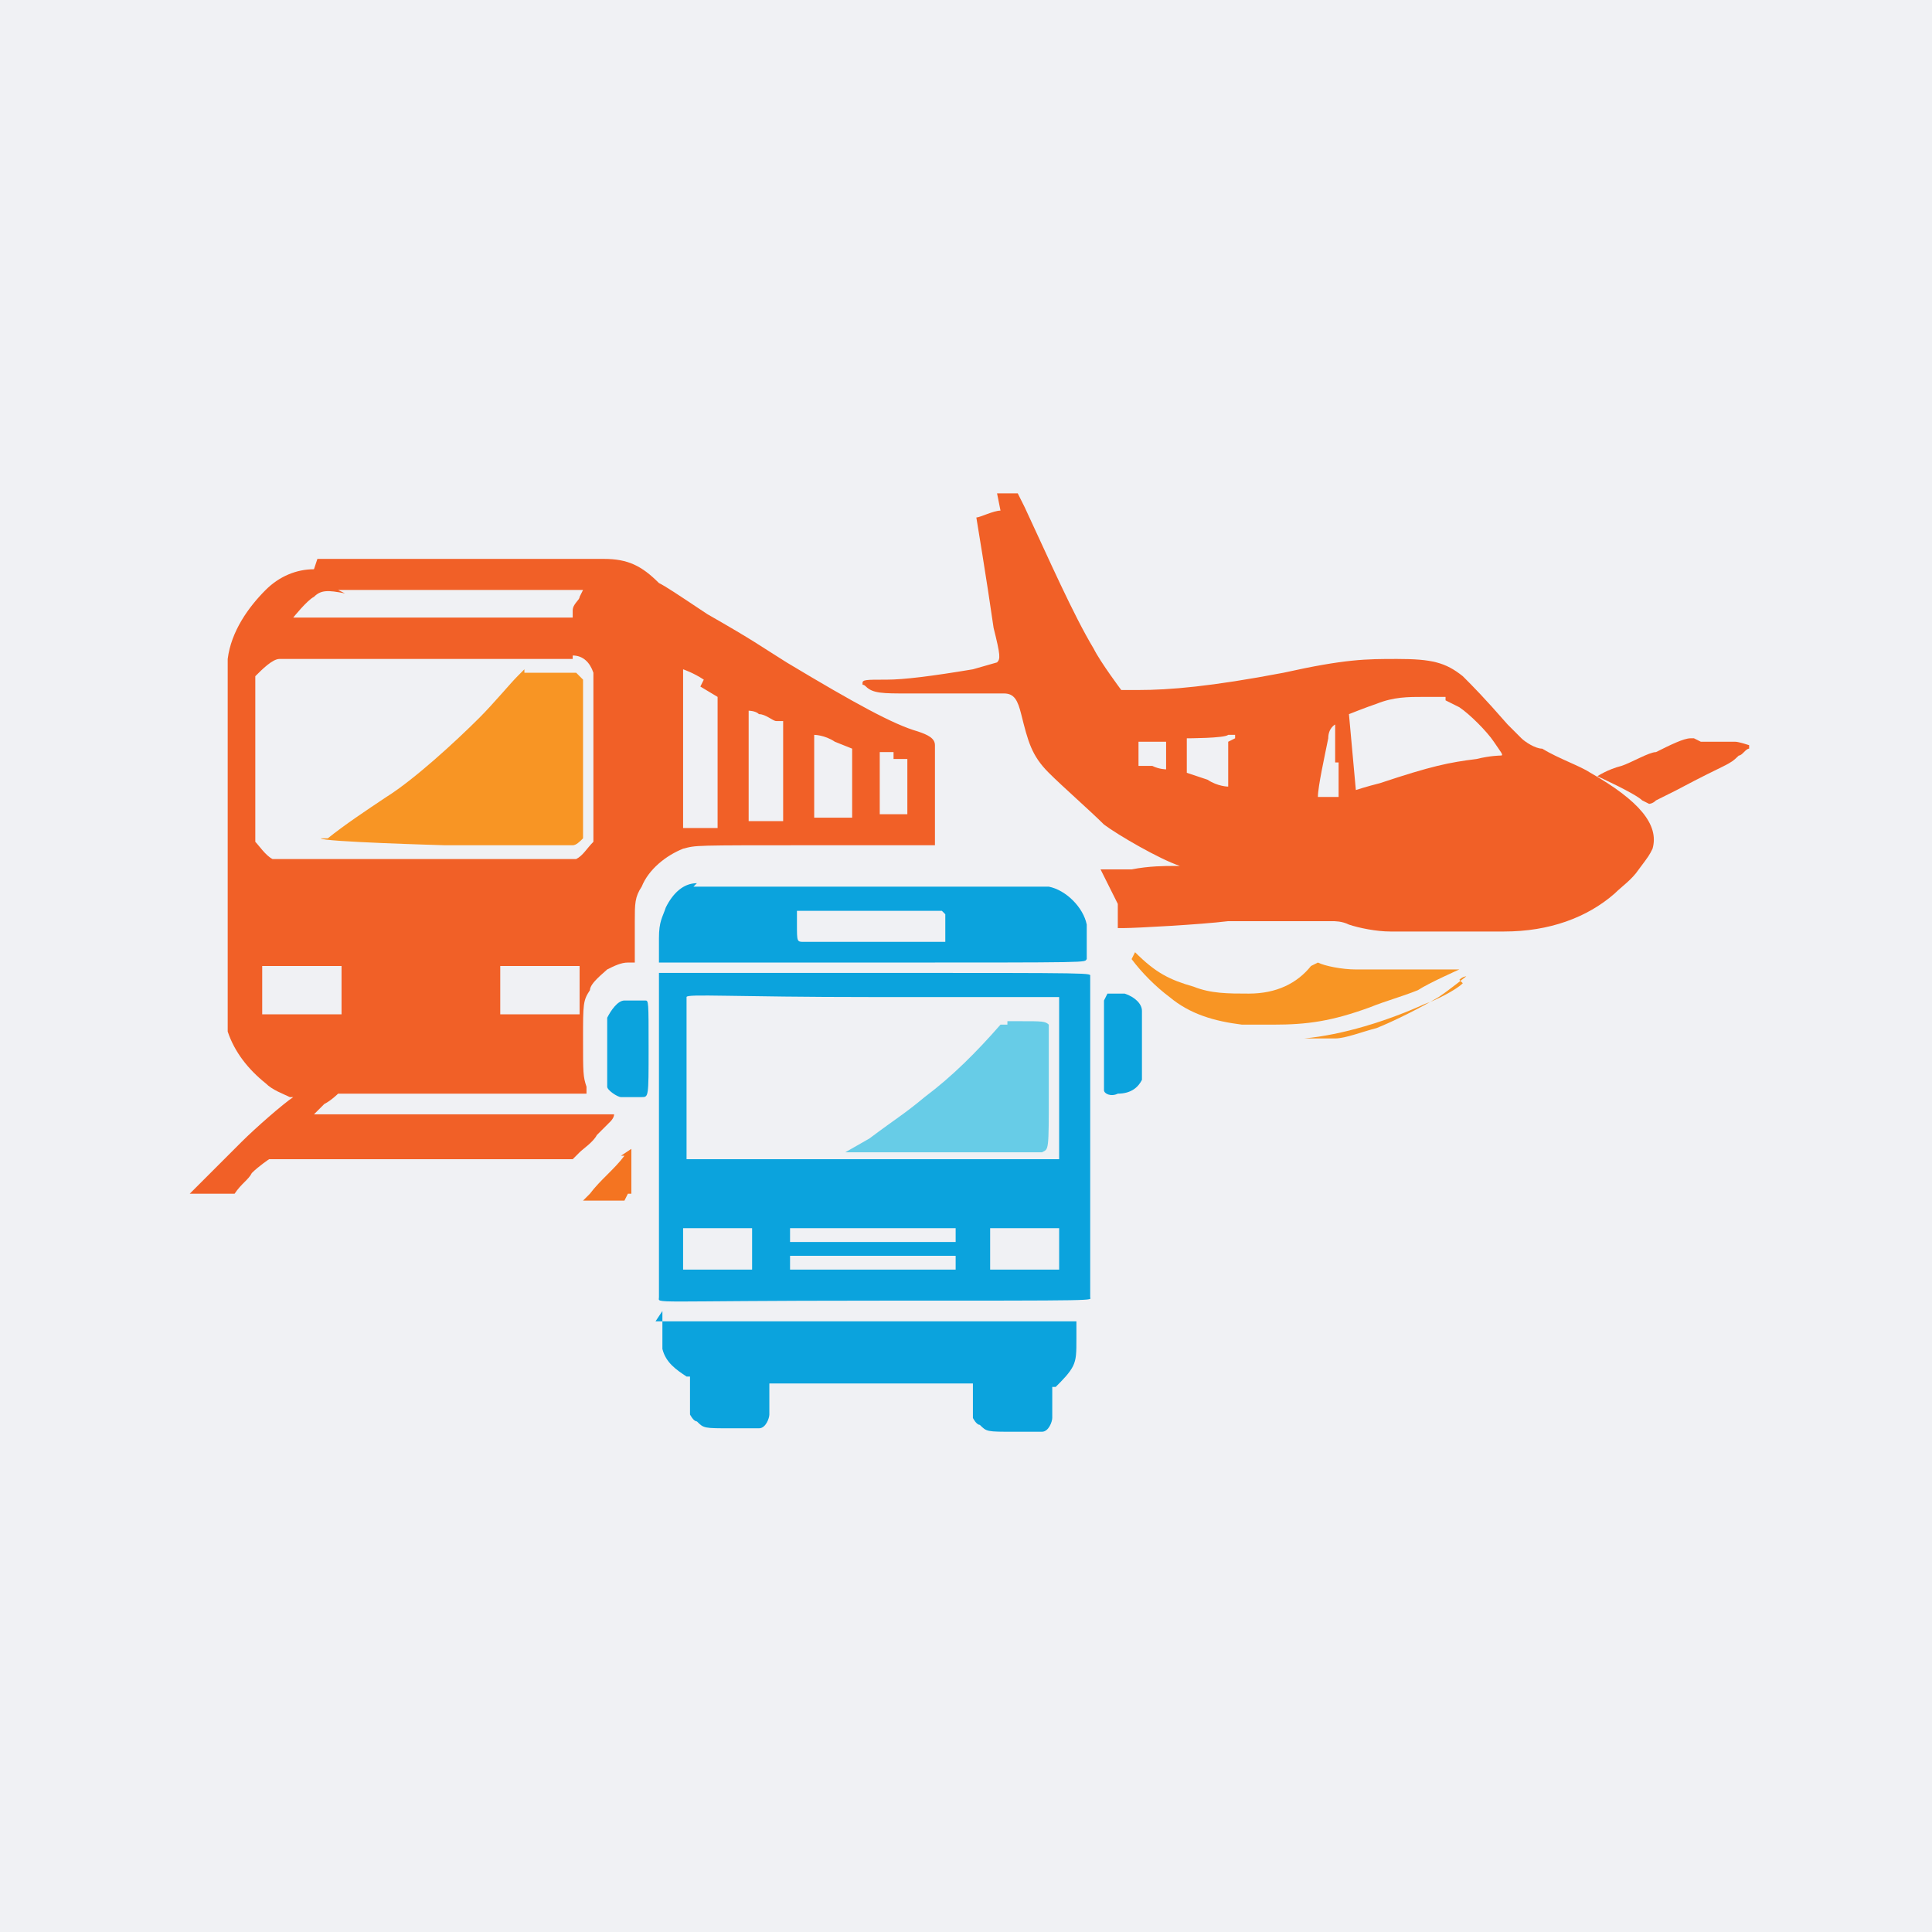<?xml version="1.0" encoding="UTF-8"?>
<svg id="Layer_1" xmlns="http://www.w3.org/2000/svg" version="1.1" viewBox="0 0 56 56">
  <!-- Generator: Adobe Illustrator 29.5.1, SVG Export Plug-In . SVG Version: 2.1.0 Build 141)  -->
  <defs>
    <style>
      .st0 {
        fill: #f47421;
      }

      .st1 {
        fill: #f0f1f4;
      }

      .st2 {
        fill: #0ba3dd;
      }

      .st3 {
        fill: #67cce7;
      }

      .st4 {
        fill: #f16027;
      }

      .st5 {
        fill: #f89524;
      }
    </style>
  </defs>
  <rect class="st1" x="0" width="56" height="56"/>
  <g>
    <path class="st4" d="M29,14.8c-.2,0-.6.2-.7.2,0,0,.3,1.8.5,3.2.2.8.2.9.1,1h0c0,0-.7.2-.7.2-1.2.2-2,.3-2.5.3-.6,0-.7,0-.7.1s0,0,.1.1c.2.2.5.2,1.2.2s1.5,0,2.1,0c.3,0,.6,0,.7,0,.3,0,.4.2.5.6.2.8.3,1.2.8,1.7.4.4,1.2,1.1,1.6,1.5.4.3,1.6,1,2.2,1.2h.1s-.3,0-.3,0c-.2,0-.7,0-1.2.1-.5,0-.9,0-.9,0s0,0,.1.2c.1.2.3.6.4.8,0,0,0,.3,0,.4v.3s.2,0,.2,0c.3,0,2.2-.1,3-.2.9,0,2.7,0,3,0,.1,0,.3,0,.5.1.3.1.8.2,1.2.2.3,0,2.7,0,3.3,0,1.3,0,2.4-.4,3.2-1.1.2-.2.5-.4.7-.7.3-.4.3-.4.4-.6.2-.7-.4-1.4-1.8-2.2-.3-.2-.9-.4-1.4-.7-.2,0-.5-.2-.6-.3,0,0-.2-.2-.4-.4-.7-.8-1-1.1-1.3-1.4-.5-.4-.9-.5-1.9-.5-.9,0-1.5,0-3.3.4-2.1.4-3.3.5-4.2.5-.4,0-.4,0-.5,0,0,0-.6-.8-.8-1.2-.6-1-1.3-2.6-2-4.1l-.2-.4h-.2c-.1,0-.2,0-.4,0h0ZM41.9,20.3c0,0,.2.1.4.2.3.2.8.7,1,1,.2.3.3.4.2.4,0,0-.3,0-.7.1-.8.1-1.3.2-2.8.7-.4.1-.7.2-.7.2,0,0-.2-2.2-.2-2.2,0,0,.5-.2.8-.3.5-.2.9-.2,1.4-.2.3,0,.4,0,.6,0ZM38.8,22.1c0,.6,0,1,0,1,0,0-.2,0-.3,0h-.3c0-.3.2-1.2.3-1.7,0-.3.2-.4.2-.4,0,0,0,.5,0,1.1ZM33.8,21.4s0,.9,0,.9c0,0-.2,0-.4-.1h-.4v-.7h.3c.4,0,.6,0,.6,0ZM35.6,21.5c0,0,0,.4,0,.7,0,.3,0,.6,0,.6,0,0-.3,0-.6-.2l-.6-.2v-.5c0-.2,0-.3,0-.5,0,0,1.1,0,1.2-.1h.2s0,.1,0,.1ZM9.1,16.5c-.5,0-1,.2-1.4.6-.5.5-1,1.2-1.1,2v.3c0,0,0,10.3,0,10.3v.2c.2.6.6,1.1,1.1,1.5.2.2.5.3.7.4,0,0,.1,0,.1,0s0,0,0,0c-.3.2-1.1.9-1.5,1.3-.6.6-1.5,1.5-1.5,1.5s.3,0,.6,0h.7c.2-.3.4-.4.5-.6.2-.2.5-.4.5-.4h0c0,0,3,0,3,0,1.6,0,3.6,0,4.4,0h1.4s.2-.2.2-.2c.1-.1.4-.3.5-.5.1-.1.3-.3.4-.4,0,0,.1-.1.1-.2,0,0-.5,0-5.1,0-1.2,0-2.5,0-2.9,0h-.7s.3-.3.3-.3c.2-.1.4-.3.4-.3,0,0,.5,0,3.6,0h3.6s0-.2,0-.2c-.1-.3-.1-.4-.1-1.4s0-1.1.2-1.4c0-.2.4-.5.5-.6.2-.1.4-.2.6-.2h.2s0-.2,0-.2c0-.1,0-.1,0-.3,0-.2,0-.2,0-.7,0-.5,0-.7.2-1,.2-.5.7-.9,1.2-1.1.4-.1.2-.1,3.9-.1h3.4v-1.4c0-1.3,0-1.4,0-1.5,0-.2-.2-.3-.5-.4-.7-.2-1.8-.8-3.8-2-.8-.5-.9-.6-2.3-1.4-.9-.6-1.2-.8-1.4-.9-.5-.5-.9-.7-1.6-.7-.3,0-8,0-8.3,0ZM9.8,17.1c.2,0,1.1,0,3.4,0,1.7,0,3.2,0,3.4,0h.3s-.1.2-.1.2c0,.1-.2.2-.2.4v.2h-4.1c-2.6,0-4,0-4,0,0,0,.4-.5.6-.6.2-.2.4-.2.9-.1ZM16.6,19c.3,0,.5.2.6.5v.2c0,0,0,4.5,0,4.5v.2c-.2.2-.3.4-.5.5h-.1c0,0-8.6,0-8.6,0h-.1c-.2-.1-.4-.4-.5-.5h0v-4.8c.2-.2.5-.5.7-.5.1,0,8.3,0,8.5,0ZM20.3,19.9l.5.3v3.8h0s-.3,0-.5,0c-.2,0-.3,0-.5,0h0v-1.4c0-.8,0-1.5,0-2.3,0-.5,0-.9,0-.9,0,0,.3.1.6.3ZM22,20.7c.2,0,.4.2.5.2h.2c0,0,0,1.5,0,1.5v1.4s-.2,0-.2,0c-.1,0-.3,0-.5,0-.1,0-.3,0-.3,0h0v-1.6c0-1.1,0-1.6,0-1.6s.2,0,.3.1ZM24.2,21.5l.5.2v1c0,.8,0,1,0,1,0,0-.3,0-.6,0h-.5s0-1.2,0-1.2c0-1.1,0-1.2,0-1.2s.3,0,.6.2ZM25.9,22c.2,0,.3,0,.4,0h0v1.6h-.3c-.2,0-.3,0-.4,0h-.1v-.9c0-.8,0-.9,0-.9s.2,0,.4,0ZM9.9,28v1.4h-2.3v-.7c0-.4,0-.7,0-.7,0,0,.5,0,1.1,0h1.1ZM16.8,28v1.4h-2.3v-.7c0-.4,0-.7,0-.7,0,0,.5,0,1.1,0,0,0,1.1,0,1.1,0Z"/>
    <path class="st5" d="M15.2,19.4c0,0-.1.1-.2.2-.2.2-.7.8-1.1,1.2-.7.7-1.9,1.8-2.7,2.3-.6.4-1.2.8-1.7,1.2h-.2c0,.1,3.6.2,3.6.2,2.5,0,3.7,0,3.7,0,.1,0,.2-.1.3-.2,0,0,0-.3,0-2.3v-2.2s0-.1,0-.1c0,0-.1-.1-.2-.2-.1,0-.1,0-.8,0-.6,0-.6,0-.7,0Z"/>
    <path class="st4" d="M49.1,21.4s0,0-.1,0c-.2,0-.6.2-1,.4-.2,0-.7.3-1,.4-.4.1-.7.3-.7.3,0,0,0,0,0,0,0,0,1.1.5,1.3.7,0,0,.2.1.2.1s.1,0,.2-.1c0,0,.4-.2.6-.3,1.5-.8,1.5-.7,1.8-1,.1,0,.2-.2.3-.2h0c0,0,0-.1,0-.1,0,0-.3-.1-.4-.1-.3,0-.9,0-1,0Z"/>
    <path class="st2" d="M20.2,25.6c-.4,0-.7.3-.9.7-.1.3-.2.4-.2.9v.5h0c0,0,0,.2,0,.2h6.1c6.7,0,6.2,0,6.3-.1,0,0,0-.8,0-1-.1-.5-.6-1-1.1-1.1,0,0-1.6,0-5.2,0-2.8,0-5.1,0-5.1,0ZM27.4,26.5c0,0,0,0,0,.4s0,.4,0,.4h0c0,0-2,0-2,0-1.1,0-2,0-2.1,0-.2,0-.2,0-.2-.5v-.4h0c0,0,0,0,2.1,0h2.1s0,0,0,0Z"/>
    <path class="st5" d="M32.8,27.8c.3.4.7.8,1.1,1.1.6.5,1.3.7,2.1.8.2,0,.4,0,.9,0,1,0,1.7-.1,2.8-.5.5-.2.9-.3,1.4-.5.3-.2,1.2-.6,1.2-.6,0,0-.1,0-.3,0-.3,0-.4,0-1.3,0s-1.1,0-1.4,0c-.4,0-.9-.1-1.1-.2,0,0,0,0-.2.1-.4.5-1,.8-1.8.8-.6,0-1.1,0-1.6-.2-.7-.2-1.1-.4-1.7-1h0c0,0,0,0,0,0Z"/>
    <path class="st2" d="M19.1,28.2h0c0,0,0,4.7,0,4.7,0,4.1,0,4.6,0,4.7,0,.2-.4.1,6.3.1s6.2,0,6.2-.1c0,0,0-9.2,0-9.3,0-.1.3-.1-6.3-.1h-6.2ZM30.7,29s0,.3,0,2.3,0,2.3,0,2.3c0,0-.2,0-5.4,0s-5.4,0-5.4,0c0,0,0-4.6,0-4.7s1.3,0,5.4,0,5.4,0,5.4,0ZM21.8,35.6s0,.2,0,.6v.6s-1,0-1,0h-1s0-.6,0-.6c0-.3,0-.6,0-.6,0,0,1.8,0,1.9,0ZM30.7,35.6s0,.2,0,.6v.6s-1,0-1,0h-1s0-.6,0-.6c0-.3,0-.6,0-.6,0,0,1.8,0,1.9,0ZM27.7,35.8v.2s-4.8,0-4.8,0v-.2c0-.1,0-.2,0-.2,0,0,1.1,0,2.4,0h2.4s0,.2,0,.2ZM27.7,36.6v.2s-4.8,0-4.8,0v-.2c0-.1,0-.2,0-.2,0,0,1.1,0,2.4,0h2.4s0,.2,0,.2Z"/>
    <path class="st3" d="M29,29.7c-.7.8-1.4,1.5-2.2,2.1-.6.5-.8.6-1.6,1.2l-.7.4h2.8c2.7,0,2.8,0,2.9,0,.2-.1.2,0,.2-1.8,0-.9,0-1.6,0-1.7,0,0,0-.1,0-.2-.1-.1-.2-.1-.8-.1h-.4s0,.1,0,.1Z"/>
    <path class="st5" d="M42.4,28.5c-.2.2-.8.5-1.1.6-1.1.5-2.4.9-3.5,1h-.3s.2,0,.2,0c.2,0,.8,0,1,0,.3,0,.8-.2,1.2-.3.5-.2,1.3-.6,1.8-.9.3-.2.8-.6.8-.6,0,0-.1,0-.2.1Z"/>
    <path class="st2" d="M18.1,29c-.2,0-.4.3-.5.5,0,0,0,.4,0,1v.9s0,.1,0,.1c0,.1.3.3.4.3.2,0,.5,0,.6,0,.2,0,.2,0,.2-1.4s0-1.4-.1-1.4c0,0-.4,0-.6,0ZM32,29s0,0,0,0c0,0,0,0,0,1.3,0,1,0,1.3,0,1.3,0,.1.2.2.4.1.4,0,.6-.2.7-.4,0-.1,0-.2,0-1,0-.6,0-.9,0-1,0-.2-.2-.4-.5-.5-.1,0-.5,0-.5,0Z"/>
    <path class="st0" d="M18.1,33.5c-.3.4-.7.7-1,1.1l-.2.2h.6c.5,0,.6,0,.6,0,0,0,0,0,.1-.2h.1c0-.1,0-.7,0-.7v-.6s-.3.2-.3.2Z"/>
    <path class="st2" d="M19.2,38h0c0,0,0,.5,0,.5,0,.4,0,.4,0,.6.1.4.4.6.7.8h.1s0,.5,0,.5c0,.4,0,.4,0,.6,0,0,.1.2.2.2.2.2.2.2,1,.2h.7s.1,0,.1,0c.2,0,.3-.3.3-.4,0,0,0-.2,0-.5v-.4h5.9v.4c0,.4,0,.4,0,.6,0,0,.1.2.2.2.2.2.2.2,1,.2h.7s.1,0,.1,0c.2,0,.3-.3.3-.4,0,0,0-.2,0-.5v-.4h.1c.2-.2.4-.4.5-.6.1-.2.1-.4.1-.8v-.4h0c0,0,0-.1,0-.1h-12.2s0,0,0,0Z"/>
  </g>
</svg>